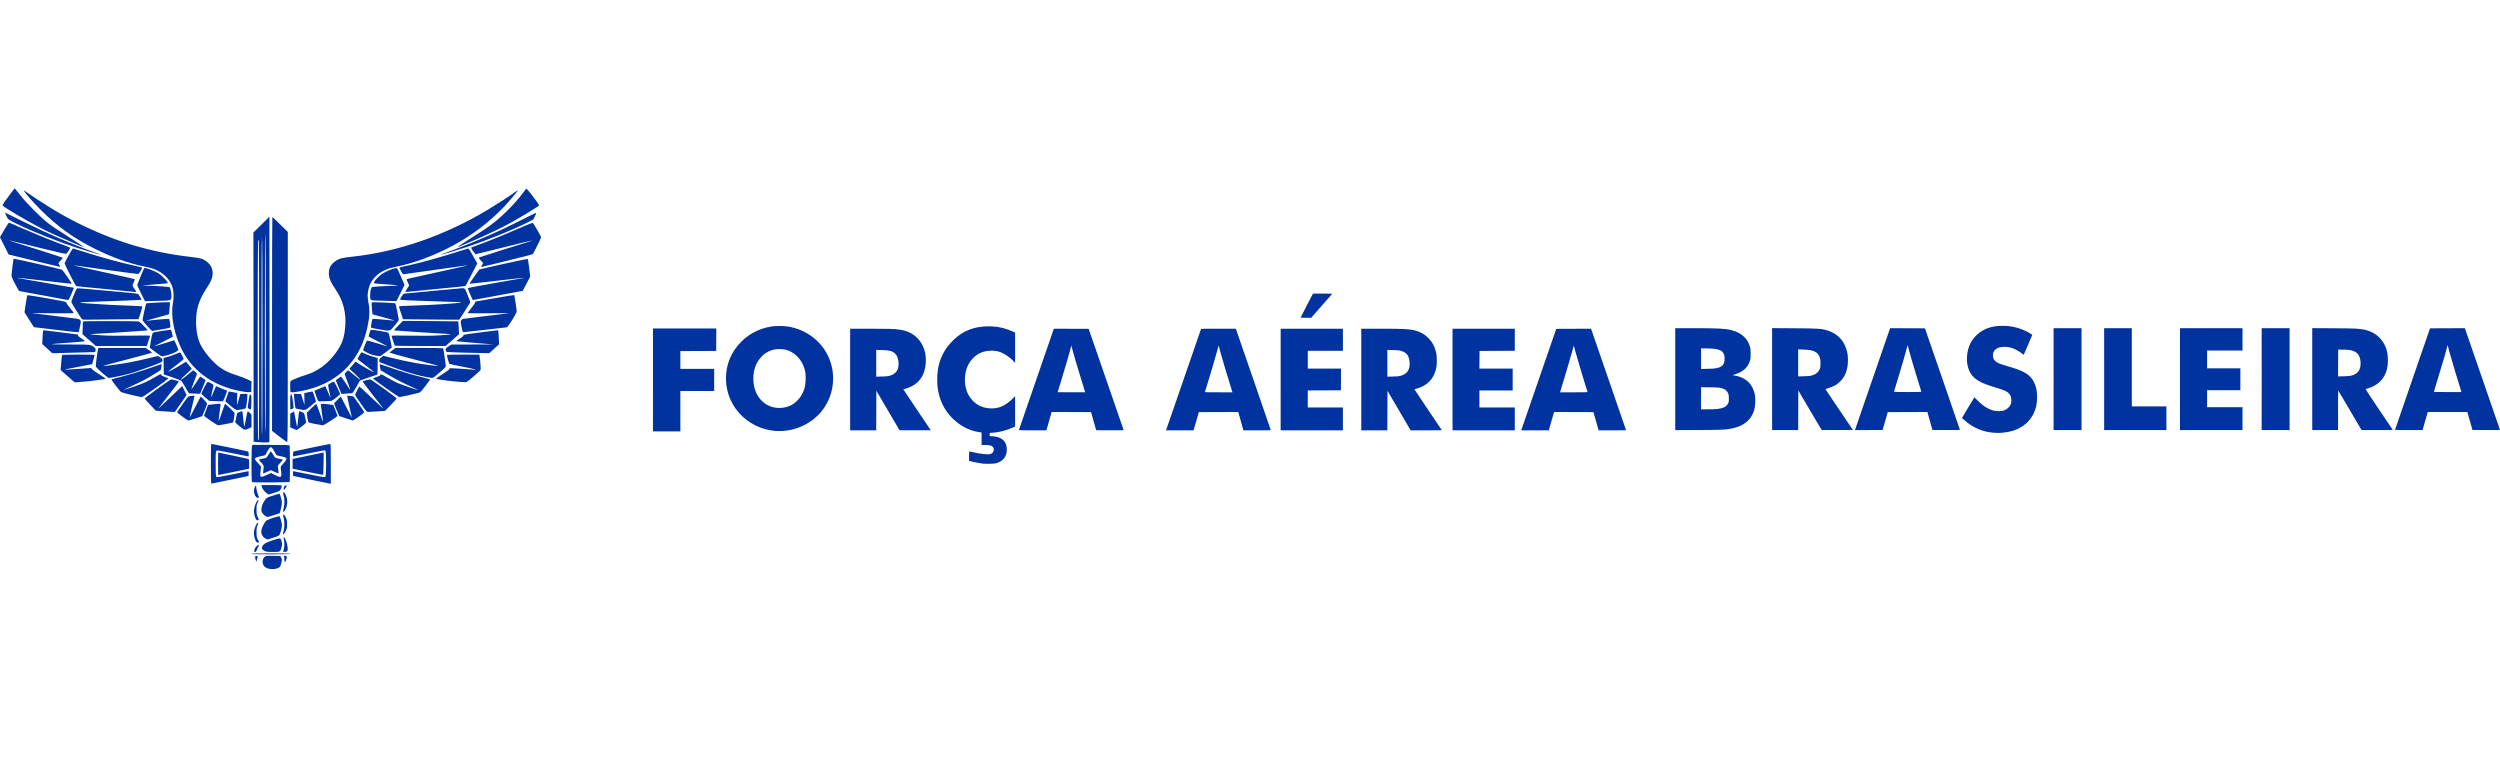 <svg
   width="400px"
   viewBox="0 0 795.52 121.178"
   version="1.1"
   id="svg1"
   xml:space="preserve"
   inkscape:version="1.3.2 (091e20e, 2023-11-25)"
   sodipodi:docname="FAB horizontal.svg"
   xmlns:inkscape="http://www.inkscape.org/namespaces/inkscape"
   xmlns:sodipodi="http://sodipodi.sourceforge.net/DTD/sodipodi-0.dtd"
   xmlns="http://www.w3.org/2000/svg"
   xmlns:svg="http://www.w3.org/2000/svg"><sodipodi:namedview
     id="namedview1"
     pagecolor="#ffffff"
     bordercolor="#000000"
     borderopacity="0.25"
     inkscape:showpageshadow="2"
     inkscape:pageopacity="0.0"
     inkscape:pagecheckerboard="0"
     inkscape:deskcolor="#d1d1d1"
     inkscape:document-units="px"
     inkscape:zoom="0.3709873"
     inkscape:cx="1513.5289"
     inkscape:cy="118.60244"
     inkscape:window-width="1440"
     inkscape:window-height="769"
     inkscape:window-x="0"
     inkscape:window-y="25"
     inkscape:window-maximized="0"
     inkscape:current-layer="layer1" /><defs
     id="defs1" /><g
     inkscape:label="Camada 1"
     inkscape:groupmode="layer"
     id="layer1"
     transform="translate(316.454,-87.598)"><path
       id="path11"
       style="fill:#0033a0;fill-opacity:1"
       d="m -3.515,175.242 c -0.949,-0.118 -2.524,-0.403 -3.476,-0.629 l -1.096,-0.261 v -1.517 c 0,-0.871 0.033,-1.517 0.078,-1.517 0.043,0 0.548,0.114 1.122,0.253 2.29,0.555 4.749,0.821 5.553,0.601 1.253,-0.343 1.537,-1.994 0.441,-2.559 -0.448,-0.231 -1.093,-0.326 -2.21,-0.326 h -1.004 v -1.986 -1.986 l -0.275,-0.045 c -0.151,-0.025 -0.523,-0.086 -0.826,-0.135 -2.946,-0.482 -5.876,-2.048 -8.22,-4.392 -2.105,-2.105 -3.509,-4.607 -4.265,-7.599 -0.33,-1.305 -0.472,-2.385 -0.526,-4.007 -0.182,-5.43 1.521,-9.766 5.241,-13.339 3.034,-2.915 6.564,-4.271 11.117,-4.271 2.724,0 5.011,0.494 7.702,1.663 l 0.721,0.313 v 4.826 4.826 l -0.445,-0.475 c -1.4,-1.495 -3.293,-2.721 -4.847,-3.137 -1.902,-0.51 -4.365,-0.276 -6.036,0.573 -2.315,1.175 -3.989,3.539 -4.456,6.291 -0.522,3.076 0.023,5.828 1.562,7.89 1.506,2.016 3.398,3.074 5.918,3.308 2.771,0.257 5.023,-0.641 7.393,-2.949 l 0.91,-0.886 v 4.826 4.826 l -0.826,0.35 c -2.311,0.981 -4.295,1.482 -6.371,1.611 l -0.889,0.055 v 0.508 0.508 l 0.974,0.058 c 2.765,0.164 4.291,1.476 4.461,3.838 0.14,1.949 -0.718,3.562 -2.297,4.316 -1.036,0.495 -1.442,0.57 -3.222,0.595 -0.885,0.013 -1.742,0.006 -1.905,-0.014 z M 317.949,165.386 c -3.03,-0.218 -5.858,-1.303 -8.36,-3.208 -0.753,-0.574 -1.7,-1.426 -1.7,-1.531 0,-0.038 0.881,-1.522 1.959,-3.299 l 1.959,-3.23 0.984,0.962 c 0.541,0.529 1.174,1.116 1.407,1.304 1.073,0.867 2.361,1.572 3.471,1.9 0.76,0.225 2.218,0.308 2.938,0.168 1.215,-0.236 2.235,-0.992 2.711,-2.008 0.239,-0.511 0.265,-0.646 0.26,-1.336 -0.004,-0.569 -0.053,-0.892 -0.188,-1.246 -0.51,-1.343 -1.476,-1.903 -5.086,-2.948 -3.313,-0.959 -5.17,-1.824 -6.543,-3.047 -1.712,-1.525 -2.556,-4.153 -2.273,-7.075 0.268,-2.76 1.294,-4.894 3.191,-6.632 1.939,-1.777 4.317,-2.669 7.407,-2.78 3.433,-0.123 6.554,0.662 9.413,2.369 0.407,0.243 0.74,0.47 0.741,0.506 7.7e-4,0.035 -0.613,1.473 -1.365,3.196 l -1.366,3.131 -0.391,-0.296 c -2.18,-1.652 -4.035,-2.321 -6.165,-2.223 -1.413,0.065 -2.378,0.542 -2.943,1.457 -0.221,0.357 -0.261,0.512 -0.286,1.115 -0.025,0.601 -4.5e-4,0.764 0.176,1.15 0.488,1.066 1.379,1.558 4.341,2.396 4.609,1.305 6.576,2.299 7.813,3.948 1.16,1.547 1.711,3.453 1.711,5.916 -2.7e-4,2.11 -0.336,3.665 -1.143,5.292 -1.769,3.566 -5.267,5.694 -9.947,6.051 -1.242,0.095 -1.381,0.095 -2.724,-0.002 z m -426.62,-16.802 v -16.383 h 10.076 10.076 l -0.022,3.577 -0.022,3.577 -5.694,0.022 -5.694,0.022 v 2.836 2.836 h 5.376 5.376 v 3.514 3.514 h -5.376 -5.376 v 6.435 6.435 h -4.36 -4.36 z m 38.693,16.204 c -3.147,-0.278 -6.346,-1.525 -8.9,-3.469 -7.536,-5.737 -8.794,-16.56 -2.76,-23.751 2.743,-3.269 6.48,-5.354 10.771,-6.008 1.228,-0.187 3.648,-0.189 4.9,-0.004 5.681,0.841 10.491,4.279 12.928,9.239 2.878,5.859 2.025,12.99 -2.149,17.963 -3.542,4.22 -9.195,6.525 -14.789,6.03 z m 2.667,-7.363 c 1.634,-0.195 3.079,-0.868 4.261,-1.983 0.95,-0.896 1.459,-1.582 2.01,-2.709 0.651,-1.331 0.883,-2.334 0.944,-4.086 0.054,-1.545 -0.045,-2.529 -0.367,-3.644 -0.878,-3.039 -3.338,-5.462 -6.17,-6.076 -0.904,-0.196 -2.636,-0.195 -3.556,0.002 -2.409,0.516 -4.468,2.245 -5.632,4.728 -1.214,2.591 -1.217,6.413 -0.006,8.997 1.623,3.463 4.76,5.221 8.516,4.771 z m 21.378,-8.968 v -16.171 l 6.202,8.4e-4 c 6.18,8.3e-4 7.839,0.053 9.569,0.299 2.292,0.326 4.02,1.132 5.501,2.565 2.062,1.995 3.059,4.964 2.775,8.264 -0.298,3.465 -1.809,5.864 -4.56,7.24 -0.721,0.361 -2.098,0.851 -2.391,0.851 -0.089,0 -0.162,0.036 -0.162,0.079 0,0.043 1.962,2.98 4.36,6.527 2.398,3.546 4.36,6.464 4.36,6.483 0,0.02 -2.238,0.026 -4.973,0.014 l -4.973,-0.022 -3.684,-6.285 -3.684,-6.285 -0.022,6.306 -0.022,6.306 h -4.148 -4.148 z m 12.458,-1.168 c 2.045,-0.553 2.951,-1.727 2.951,-3.824 0,-1.43 -0.408,-2.619 -1.127,-3.281 -0.886,-0.817 -1.754,-1.045 -4.186,-1.103 l -1.799,-0.043 v 4.253 4.253 l 1.757,-0.041 c 1.418,-0.033 1.882,-0.074 2.404,-0.215 z m 41.235,17.258 c 0.016,-0.045 2.524,-7.322 5.574,-16.17 l 5.546,-16.088 5.541,0.02 5.541,0.02 5.566,16.087 c 3.062,8.848 5.569,16.116 5.572,16.151 0.003,0.035 -1.964,0.054 -4.371,0.042 l -4.377,-0.022 -0.813,-2.879 -0.813,-2.879 -6.27,-0.022 -6.27,-0.022 -0.839,2.921 -0.839,2.921 -4.389,8.6e-4 c -2.787,5.5e-4 -4.378,-0.029 -4.36,-0.081 z m 21.035,-12.228 c -0.028,-0.111 -0.796,-2.617 -1.707,-5.567 -0.911,-2.95 -1.869,-6.213 -2.129,-7.251 -0.26,-1.038 -0.489,-1.87 -0.509,-1.851 -0.02,0.02 -0.259,0.907 -0.532,1.971 -0.273,1.064 -1.242,4.385 -2.154,7.379 -0.912,2.994 -1.658,5.461 -1.658,5.482 0,0.021 1.966,0.039 4.37,0.039 h 4.37 z m 25.908,11.95 c 0.071,-0.198 2.562,-7.408 5.535,-16.023 2.973,-8.615 5.432,-15.73 5.464,-15.812 0.055,-0.139 0.4,-0.148 5.577,-0.148 H 76.798 l 5.565,16.108 c 3.061,8.859 5.564,16.136 5.563,16.171 -7.52e-4,0.035 -1.962,0.064 -4.358,0.064 h -4.356 l -0.077,-0.275 c -0.042,-0.151 -0.413,-1.466 -0.823,-2.922 l -0.747,-2.646 -6.268,0.022 -6.268,0.022 -0.843,2.9 -0.843,2.9 h -4.385 -4.385 z m 20.944,-11.98 c -0.745,-2.241 -3.435,-11.209 -3.777,-12.594 -0.253,-1.024 -0.482,-1.92 -0.509,-1.99 -0.027,-0.07 -0.271,0.73 -0.542,1.778 -0.357,1.377 -3.435,11.718 -3.849,12.933 -0.029,0.084 0.88,0.106 4.359,0.106 h 4.396 z m 15.411,-3.831 v -16.171 h 9.906 9.906 v 3.514 3.514 h -5.588 -5.588 v 2.836 2.836 h 5.293 5.293 l -0.022,3.45 -0.022,3.45 -5.271,0.022 -5.271,0.022 v 2.709 2.709 h 5.588 5.588 v 3.641 3.641 h -9.906 -9.906 z m 25.654,0 v -16.171 h 6.119 c 7.437,0 9.37,0.104 11.135,0.599 1.717,0.482 2.86,1.144 4.082,2.365 1.267,1.266 1.921,2.449 2.433,4.395 0.174,0.661 0.221,1.079 0.256,2.255 0.048,1.62 -0.043,2.535 -0.365,3.66 -0.812,2.841 -2.698,4.739 -5.646,5.681 -0.455,0.145 -0.883,0.264 -0.953,0.264 -0.069,0 -0.126,0.042 -0.126,0.092 0,0.051 1.936,2.956 4.303,6.456 2.366,3.5 4.331,6.411 4.365,6.469 0.05,0.084 -0.956,0.105 -4.916,0.104 l -4.979,-0.002 -3.683,-6.289 -3.683,-6.289 -0.022,6.291 -0.022,6.291 h -4.148 -4.148 z m 12.473,-1.172 c 2.143,-0.578 3.07,-1.948 2.905,-4.292 -0.121,-1.715 -0.703,-2.759 -1.857,-3.327 -0.895,-0.441 -1.441,-0.534 -3.424,-0.583 l -1.799,-0.045 v 4.253 4.253 l 1.757,-0.041 c 1.431,-0.033 1.88,-0.074 2.418,-0.219 z m 16.568,1.172 v -16.171 h 9.906 9.906 v 3.513 3.513 l -5.609,0.022 -5.609,0.022 -0.022,2.815 -0.022,2.815 h 5.293 5.293 v 3.471 3.471 h -5.292 -5.292 v 2.709 2.709 h 5.63 5.63 v 3.641 3.641 h -9.906 -9.906 z m 22.442,14.457 c 0.326,-0.943 2.834,-8.211 5.573,-16.15 l 4.981,-14.436 5.537,-0.021 5.537,-0.021 5.546,16.049 c 3.05,8.827 5.558,16.104 5.573,16.171 0.024,0.105 -0.583,0.122 -4.339,0.122 h -4.366 l -0.137,-0.487 c -0.075,-0.268 -0.447,-1.573 -0.826,-2.9 l -0.689,-2.413 -6.246,-0.022 -6.246,-0.022 -0.081,0.213 c -0.045,0.117 -0.433,1.432 -0.863,2.922 l -0.781,2.708 h -4.382 -4.382 z m 20.54,-10.456 c -0.149,-0.245 -3.52,-11.419 -3.863,-12.806 -0.236,-0.955 -0.46,-1.809 -0.497,-1.898 -0.048,-0.115 -0.198,0.353 -0.515,1.609 -0.329,1.299 -3.048,10.453 -3.852,12.968 l -0.061,0.191 h 4.413 c 2.427,0 4.396,-0.029 4.375,-0.064 z m 27.884,-4.121 V 132.117 l 5.779,4.7e-4 c 7.818,6.3e-4 10.152,0.123 12.13,0.637 1.688,0.439 2.92,1.074 3.915,2.018 1.028,0.976 1.597,1.943 1.981,3.363 0.165,0.613 0.192,0.913 0.189,2.151 -0.003,1.319 -0.023,1.503 -0.234,2.199 -0.444,1.462 -1.126,2.388 -2.365,3.212 -0.781,0.52 -1.187,0.712 -2.343,1.111 l -0.804,0.278 0.338,0.052 c 2.167,0.334 3.696,1.059 4.883,2.317 0.718,0.761 1.181,1.556 1.546,2.657 0.4,1.206 0.502,2.022 0.448,3.612 -0.064,1.893 -0.422,3.156 -1.288,4.546 -1.268,2.034 -3.585,3.362 -6.774,3.881 -1.86,0.303 -2.62,0.331 -10.012,0.368 l -7.387,0.037 z m 13.552,9.481 c 1.862,-0.248 2.816,-0.794 3.33,-1.905 0.152,-0.328 0.178,-0.542 0.175,-1.444 -0.003,-0.893 -0.033,-1.133 -0.193,-1.536 -0.266,-0.67 -0.744,-1.182 -1.363,-1.46 -0.985,-0.442 -1.426,-0.495 -4.472,-0.537 l -2.815,-0.039 v 3.521 3.521 l 2.223,-0.002 c 1.42,-0.001 2.545,-0.045 3.117,-0.121 z m -0.369,-12.985 c 1.859,-0.406 2.526,-1.217 2.52,-3.064 -0.003,-0.789 -0.029,-0.946 -0.238,-1.397 -0.284,-0.616 -0.566,-0.926 -1.078,-1.187 -0.872,-0.445 -2.24,-0.633 -4.605,-0.633 h -1.57 v 3.27 3.27 l 2.095,-0.044 c 1.659,-0.035 2.258,-0.08 2.875,-0.215 z m 17.636,3.49 v -16.222 l 6.795,0.04 c 8.049,0.048 9.074,0.121 11.07,0.788 2.838,0.949 4.759,2.87 5.707,5.707 0.417,1.249 0.559,2.172 0.559,3.641 0,2.933 -0.789,5.113 -2.452,6.776 -1.165,1.165 -2.157,1.682 -4.643,2.418 -0.11,0.033 0.288,0.634 6.101,9.221 l 2.579,3.81 -4.92,0.022 c -2.706,0.012 -4.958,0.007 -5.006,-0.011 -0.048,-0.018 -1.743,-2.859 -3.768,-6.314 l -3.681,-6.281 -0.022,6.313 -0.022,6.313 h -4.148 -4.148 z m 12.361,-1.089 c 1.384,-0.325 2.253,-0.952 2.734,-1.975 0.251,-0.535 0.27,-0.64 0.3,-1.717 0.025,-0.874 -8e-4,-1.278 -0.107,-1.693 -0.301,-1.179 -0.826,-1.867 -1.77,-2.318 -0.834,-0.399 -1.763,-0.556 -3.633,-0.616 l -1.587,-0.051 v 4.298 4.298 l 1.714,-0.039 c 1.22,-0.028 1.898,-0.082 2.349,-0.188 z m 19.592,1.097 5.594,-16.215 5.542,0.022 5.542,0.022 5.566,16.087 c 3.061,8.848 5.568,16.135 5.571,16.193 0.004,0.085 -0.896,0.102 -4.37,0.085 l -4.375,-0.022 -0.806,-2.858 -0.806,-2.858 -6.305,0.022 -6.305,0.022 -0.821,2.836 -0.821,2.836 -4.4,0.022 -4.4,0.022 z m 15.545,4.041 c 0,-0.036 -0.779,-2.593 -1.73,-5.683 -0.952,-3.09 -1.93,-6.432 -2.174,-7.427 -0.244,-0.995 -0.456,-1.797 -0.47,-1.783 -0.014,0.014 -0.233,0.842 -0.487,1.84 -0.254,0.998 -1.226,4.324 -2.16,7.391 -0.934,3.067 -1.699,5.61 -1.699,5.652 0,0.043 1.871,0.075 4.36,0.075 2.398,0 4.36,-0.029 4.36,-0.065 z m 42.079,-4.041 V 132.117 h 4.445 4.445 v 16.214 16.214 h -4.445 -4.445 z m 16.087,0 V 132.117 h 4.403 4.403 v 12.446 12.446 h 5.503 5.503 v 3.768 3.768 h -9.906 -9.906 z m 24.13,0 V 132.117 h 9.948 9.948 v 3.556 3.556 h -5.63 -5.63 v 2.836 2.836 h 5.292 5.292 v 3.471 3.471 h -5.292 -5.292 v 2.709 2.709 h 5.63 5.63 v 3.641 3.641 h -9.948 -9.948 z m 25.993,0 V 132.117 h 4.445 4.445 v 16.214 16.214 h -4.445 -4.445 z m 16.087,-0.008 v -16.222 l 6.752,0.041 c 6.706,0.041 7.722,0.08 9.419,0.367 3.146,0.531 5.6,2.304 6.899,4.985 0.723,1.492 1.01,2.886 1.004,4.868 -0.005,1.567 -0.17,2.578 -0.627,3.841 -0.888,2.454 -3.058,4.348 -5.836,5.095 -0.303,0.081 -0.583,0.177 -0.624,0.213 -0.04,0.036 1.867,2.935 4.239,6.443 2.372,3.508 4.34,6.426 4.375,6.484 0.05,0.084 -0.957,0.106 -4.926,0.106 h -4.989 l -3.659,-6.244 c -2.013,-3.434 -3.694,-6.28 -3.736,-6.325 -0.046,-0.048 -0.077,2.437 -0.077,6.244 v 6.325 h -4.106 -4.106 z m 12.312,-1.082 c 2.219,-0.509 3.234,-1.943 3.066,-4.331 -0.125,-1.78 -0.744,-2.837 -2,-3.417 -0.863,-0.398 -1.732,-0.532 -3.539,-0.547 l -1.583,-0.013 -0.022,4.264 -0.022,4.264 1.758,-0.043 c 1.157,-0.028 1.958,-0.089 2.343,-0.177 z m 14.024,17.24 c 0.002,-0.035 2.51,-7.322 5.572,-16.192 l 5.568,-16.129 5.545,-0.022 5.545,-0.022 5.596,16.193 5.596,16.193 -4.364,0.022 c -2.4,0.012 -4.377,0.009 -4.393,-0.007 -0.016,-0.016 -0.335,-1.112 -0.709,-2.435 -0.374,-1.323 -0.737,-2.606 -0.807,-2.85 l -0.127,-0.445 h -6.301 -6.301 l -0.076,0.275 c -0.042,0.151 -0.414,1.447 -0.827,2.879 l -0.751,2.603 h -4.384 c -2.411,0 -4.382,-0.029 -4.38,-0.064 z m 21.077,-12.277 c -0.757,-2.289 -3.428,-11.207 -3.772,-12.593 -0.255,-1.025 -0.492,-1.933 -0.527,-2.018 -0.043,-0.105 -0.154,0.217 -0.349,1.016 -0.157,0.644 -0.43,1.684 -0.607,2.313 -0.233,0.829 -2.779,9.262 -3.431,11.367 -0.043,0.14 0.203,0.148 4.358,0.148 h 4.404 z M 97.407,128.758 c 0,-0.032 0.886,-1.765 1.968,-3.851 l 1.969,-3.794 3.079,-9.6e-4 c 3.022,-9.4e-4 3.077,0.002 2.963,0.162 -0.064,0.089 -1.582,1.823 -3.374,3.852 l -3.258,3.69 h -1.674 c -0.921,0 -1.674,-0.026 -1.674,-0.058 z" /><path
       id="path2"
       style="fill:#0033a0;fill-opacity:1;stroke-width:1"
       d="m -225.928,206.118 c -0.002,-0.345 -0.048,-0.841 -0.1,-1.102 -0.087,-0.437 -0.062,-0.475 0.309,-0.475 0.227,0 0.444,0.105 0.496,0.239 0.112,0.292 -0.161,1.252 -0.472,1.664 -0.214,0.283 -0.228,0.264 -0.232,-0.326 z m -9.128,-0.133 c -0.101,-0.251 -0.194,-0.661 -0.206,-0.912 -0.02,-0.411 0.023,-0.456 0.434,-0.456 0.331,0 0.439,0.062 0.395,0.228 -0.034,0.126 -0.146,0.536 -0.25,0.912 l -0.189,0.684 z m -1.521,-2.053 c 0,-0.099 2.205,-0.152 6.311,-0.152 4.106,0 6.311,0.053 6.311,0.152 0,0.099 -2.205,0.152 -6.311,0.152 -4.106,0 -6.311,-0.053 -6.311,-0.152 z m 1.028,-0.696 c -0.119,-0.119 0.126,-0.935 0.414,-1.374 0.261,-0.398 0.958,-0.904 1.079,-0.784 0.043,0.043 -0.055,0.308 -0.216,0.591 -0.161,0.282 -0.375,0.77 -0.474,1.084 -0.167,0.526 -0.536,0.749 -0.802,0.483 z m 3.29,-0.222 c -0.807,-0.399 -1.023,-0.848 -0.714,-1.486 0.379,-0.783 1.137,-1.216 3.413,-1.948 2.423,-0.78 2.389,-0.785 2.716,0.391 0.207,0.744 0.189,1.192 -0.08,2.101 -0.366,1.231 -0.409,1.251 -2.706,1.251 -1.708,-1.1e-4 -2.096,-0.046 -2.628,-0.309 z m 5.929,0.071 c 0.422,-1.1 0.481,-2.673 0.153,-4.078 -0.185,-0.79 0.293,-0.37 0.683,0.601 0.483,1.204 0.73,2.674 0.54,3.217 -0.126,0.361 -0.242,0.428 -0.811,0.469 -0.571,0.041 -0.65,0.013 -0.565,-0.21 z m -8.563,-2.978 c -0.359,-0.385 -0.772,-1.848 -0.772,-2.735 0,-1.27 0.803,-3.325 1.3,-3.325 0.162,0 0.134,0.166 -0.122,0.722 -0.27,0.588 -0.333,1.007 -0.337,2.249 -0.003,1.374 0.037,1.608 0.414,2.333 0.23,0.443 0.418,0.826 0.418,0.85 0,0.024 -0.14,0.081 -0.31,0.125 -0.194,0.051 -0.415,-0.032 -0.591,-0.221 z m 3.182,-0.907 c -1.166,-0.462 -1.831,-1.778 -1.521,-3.009 0.228,-0.908 0.981,-2.313 1.495,-2.793 0.495,-0.462 4.059,-1.613 4.287,-1.385 0.081,0.081 0.293,0.722 0.47,1.424 0.308,1.218 0.312,1.331 0.089,2.464 -0.129,0.653 -0.359,1.44 -0.512,1.749 -0.266,0.536 -0.363,0.588 -2.103,1.137 -1.004,0.316 -1.825,0.572 -1.825,0.569 0,-0.003 -0.171,-0.074 -0.38,-0.157 z m 5.419,-2.216 c 0.367,-1.196 0.436,-3.167 0.151,-4.279 -0.304,-1.185 -0.305,-1.242 -0.011,-1.242 0.139,0 0.405,0.36 0.646,0.874 0.344,0.735 0.41,1.08 0.409,2.167 -3.3e-4,1.131 -0.057,1.406 -0.456,2.205 -0.251,0.502 -0.57,0.933 -0.71,0.959 -0.234,0.043 -0.236,-0.011 -0.03,-0.684 z m -8.763,-4.187 c -0.426,-0.701 -0.661,-2.015 -0.551,-3.075 0.111,-1.065 0.874,-2.821 1.225,-2.821 0.306,0 0.3,0.044 -0.106,0.804 -0.289,0.541 -0.342,0.875 -0.342,2.161 0,1.347 0.047,1.616 0.411,2.352 0.304,0.613 0.363,0.862 0.228,0.948 -0.343,0.218 -0.567,0.122 -0.866,-0.369 z m 3.265,-0.786 c -0.628,-0.274 -1.437,-1.231 -1.464,-1.732 -0.071,-1.325 0.243,-2.277 1.162,-3.53 0.523,-0.713 0.58,-0.744 2.496,-1.353 1.078,-0.343 1.994,-0.624 2.035,-0.624 0.13,0 0.522,1.112 0.706,2.004 0.189,0.915 0.08,1.902 -0.378,3.445 l -0.226,0.762 -1.861,0.62 c -1.023,0.341 -1.895,0.617 -1.936,0.614 -0.042,-0.003 -0.282,-0.096 -0.535,-0.206 z m 5.401,-1.575 c 0,-0.063 0.102,-0.593 0.225,-1.178 0.285,-1.344 0.286,-2.486 0.006,-3.649 -0.282,-1.167 -0.281,-1.293 0.006,-1.293 0.361,0 1.006,1.563 1.094,2.651 0.085,1.058 -0.246,2.459 -0.746,3.162 -0.284,0.399 -0.584,0.557 -0.584,0.307 z m -8.648,-4.685 c -0.699,-0.889 -0.805,-2.364 -0.232,-3.22 l 0.281,-0.42 0.12,1.056 c 0.066,0.581 0.29,1.427 0.497,1.879 0.207,0.452 0.339,0.884 0.293,0.958 -0.162,0.262 -0.655,0.132 -0.959,-0.254 z m 3.406,-1.128 c -0.756,-0.601 -1.425,-1.517 -1.544,-2.115 l -0.095,-0.474 h 3.048 c 1.676,0 3.15,0.039 3.275,0.087 0.252,0.097 0.167,0.573 -0.245,1.37 -0.202,0.391 -0.441,0.514 -1.809,0.933 -0.867,0.265 -1.682,0.523 -1.811,0.573 -0.138,0.053 -0.477,-0.102 -0.819,-0.374 z m 5.395,-1.187 c 4.6e-4,-0.06 0.072,-0.366 0.159,-0.679 0.128,-0.461 0.23,-0.57 0.531,-0.57 0.452,0 0.457,0.056 0.066,0.689 -0.285,0.461 -0.758,0.812 -0.756,0.56 z m -23.114,-8.169 c 0,-5.969 0.014,-6.311 0.273,-6.311 0.211,0 9.817,1.987 11.383,2.355 0.272,0.064 0.336,0.207 0.38,0.838 0.042,0.599 0.003,0.761 -0.175,0.761 -0.126,1e-5 -2.365,-0.447 -4.976,-0.992 -4.019,-0.84 -4.795,-0.963 -5.056,-0.8 -0.297,0.185 -0.308,0.34 -0.308,4.167 0,3.356 0.036,4.004 0.229,4.165 0.187,0.155 1.138,0.003 5.147,-0.818 2.705,-0.554 4.962,-1.008 5.017,-1.008 0.055,0 0.099,0.342 0.099,0.76 0,0.418 -0.023,0.76 -0.051,0.76 -0.028,0 -2.631,0.547 -5.784,1.216 -3.153,0.669 -5.833,1.216 -5.955,1.216 -0.191,0 -0.222,-0.879 -0.222,-6.311 z m 32.617,5.241 c -2.676,-0.575 -5.219,-1.121 -5.65,-1.212 l -0.784,-0.167 -0.052,-0.753 c -0.029,-0.414 0.011,-0.753 0.089,-0.752 0.078,6e-5 2.351,0.455 5.052,1.011 4.036,0.831 4.952,0.976 5.143,0.818 0.348,-0.289 0.348,-8.082 1.7e-4,-8.37 -0.191,-0.158 -1.095,-0.013 -5.075,0.818 -2.663,0.556 -4.937,1.01 -5.052,1.011 -0.157,6e-5 -0.196,-0.191 -0.157,-0.761 0.044,-0.631 0.108,-0.774 0.38,-0.838 1.606,-0.377 11.156,-2.354 11.374,-2.354 0.27,0 0.282,0.266 0.282,6.311 v 6.311 l -0.342,-0.013 c -0.188,-0.007 -2.532,-0.483 -5.208,-1.058 z m -18.192,0.664 -1.313,-0.062 -0.094,-0.47 c -0.156,-0.779 -0.107,-10.564 0.054,-10.99 l 0.148,-0.39 h 5.849 c 4.515,0 5.876,0.043 5.968,0.19 0.143,0.229 0.169,11.452 0.026,11.594 -0.116,0.116 -8.697,0.218 -10.639,0.127 z m 3.356,-2.344 1.336,-0.621 1.234,0.621 c 1.99,1.001 2.25,0.862 2.008,-1.072 -0.087,-0.696 -0.159,-1.353 -0.159,-1.46 0,-0.107 0.37,-0.598 0.822,-1.089 1.524,-1.658 1.461,-1.876 -0.667,-2.312 -0.784,-0.161 -1.439,-0.309 -1.454,-0.329 -0.016,-0.02 -0.351,-0.601 -0.746,-1.291 -0.964,-1.683 -1.187,-1.691 -2.128,-0.076 -0.378,0.648 -0.705,1.228 -0.727,1.289 -0.022,0.061 -0.673,0.24 -1.446,0.398 -1.429,0.293 -1.864,0.499 -1.864,0.885 0,0.119 0.445,0.689 0.988,1.268 0.544,0.579 0.988,1.106 0.988,1.172 -2.3e-4,0.066 -0.074,0.722 -0.165,1.458 -0.248,2.025 -0.087,2.12 1.981,1.159 z m -1.116,-1.394 c 0.048,-0.523 0.114,-1.04 0.149,-1.15 0.095,-0.304 -0.299,-0.951 -0.981,-1.612 -0.338,-0.327 -0.584,-0.644 -0.547,-0.705 0.037,-0.06 0.531,-0.195 1.096,-0.299 0.566,-0.104 1.121,-0.238 1.234,-0.298 0.113,-0.06 0.459,-0.547 0.769,-1.083 0.31,-0.536 0.628,-0.967 0.707,-0.958 0.079,0.009 0.386,0.442 0.681,0.964 0.295,0.521 0.638,1.001 0.76,1.065 0.123,0.065 0.668,0.202 1.211,0.305 0.544,0.103 1.044,0.222 1.112,0.264 0.068,0.042 -0.257,0.475 -0.722,0.962 -0.465,0.488 -0.844,0.977 -0.843,1.088 0.001,0.111 0.071,0.673 0.155,1.251 0.084,0.577 0.126,1.075 0.095,1.106 -0.031,0.032 -0.602,-0.188 -1.267,-0.488 l -1.21,-0.545 -1.188,0.541 c -0.653,0.298 -1.212,0.541 -1.242,0.541 -0.03,0 -0.016,-0.428 0.032,-0.95 z m -14.385,-2.167 c 0,-1.965 0.023,-3.573 0.051,-3.573 0.197,0 9.598,2.002 9.702,2.066 0.072,0.044 0.131,0.756 0.131,1.582 v 1.501 l -0.798,0.161 c -0.439,0.089 -2.641,0.538 -4.892,0.999 -2.252,0.461 -4.116,0.838 -4.144,0.838 -0.027,0 -0.05,-1.608 -0.05,-3.573 z m 29.272,2.724 c -2.174,-0.452 -4.313,-0.896 -4.752,-0.986 l -0.798,-0.163 v -1.559 -1.559 l 4.6,-0.95 c 2.53,-0.522 4.755,-0.987 4.945,-1.032 l 0.345,-0.083 -0.041,3.54 c -0.025,2.199 -0.098,3.554 -0.193,3.577 -0.084,0.02 -1.931,-0.333 -4.106,-0.785 z m -16.803,-9.632 -1.14,-0.087 -0.038,-33.296 -0.038,-33.296 2.547,-2.514 2.547,-2.514 0.039,35.734 c 0.021,19.654 0.007,35.82 -0.033,35.925 -0.076,0.201 -1.627,0.22 -3.883,0.049 z m 0.512,-0.961 c 0.12,-0.446 0.12,-62.582 4.6e-4,-63.028 -0.05,-0.187 -0.152,-0.303 -0.226,-0.257 -0.178,0.11 -0.179,63.627 -4.5e-4,63.627 0.074,0 0.176,-0.154 0.226,-0.342 z m 1.16,-32.655 c 0,-20.985 -0.051,-31.629 -0.152,-31.629 -0.101,0 -0.152,10.644 -0.152,31.629 0,20.985 0.051,31.629 0.152,31.629 0.101,0 0.152,-10.644 0.152,-31.629 z m 1.064,-0.988 c 0,-21.035 -0.051,-31.705 -0.152,-31.705 -0.101,0 -0.152,10.67 -0.152,31.705 0,21.035 0.051,31.705 0.152,31.705 0.101,0 0.152,-10.67 0.152,-31.705 z m 4.27,32.81 -2.293,-1.784 v -34.026 c 0,-18.714 0.043,-34.026 0.095,-34.026 0.052,0 1.181,1.073 2.509,2.385 l 2.414,2.385 v 33.426 c 0,28.787 -0.03,33.426 -0.216,33.426 -0.119,0 -1.248,-0.803 -2.509,-1.784 z m -12.539,-3.163 c -0.804,-0.635 -1.462,-1.248 -1.462,-1.362 0,-0.114 0.141,-0.82 0.314,-1.571 l 0.314,-1.364 0.774,-0.322 c 0.426,-0.177 0.807,-0.289 0.847,-0.249 0.04,0.04 0.171,1.084 0.29,2.32 0.12,1.236 0.256,2.35 0.303,2.475 0.085,0.226 0.215,-0.349 0.729,-3.231 0.159,-0.893 0.337,-1.483 0.445,-1.483 0.099,0 0.399,0.226 0.666,0.501 l 0.486,0.501 v 2.016 2.016 l -0.798,0.351 c -1.442,0.634 -1.31,0.662 -2.909,-0.601 z m 16.975,0.692 -0.95,-0.44 v -2.131 -2.131 l 0.539,-0.411 c 0.309,-0.236 0.592,-0.353 0.663,-0.274 0.068,0.076 0.28,1.061 0.47,2.19 0.19,1.129 0.397,2.19 0.46,2.357 0.131,0.351 0.197,-0.043 0.466,-2.813 0.094,-0.962 0.2,-1.798 0.237,-1.859 0.078,-0.128 1.263,0.302 1.52,0.55 0.217,0.21 0.807,2.901 0.68,3.102 -0.159,0.252 -2.822,2.308 -2.982,2.303 -0.084,-0.002 -0.58,-0.203 -1.102,-0.444 z m -26.269,-2.526 c -1.171,-0.792 -2.111,-1.523 -2.089,-1.625 0.022,-0.102 0.32,-0.91 0.661,-1.797 l 0.621,-1.613 1.924,-0.222 c 1.058,-0.122 1.969,-0.183 2.023,-0.136 0.055,0.047 -0.065,1.215 -0.267,2.595 -0.201,1.38 -0.347,2.646 -0.323,2.813 0.024,0.167 0.474,-0.979 1.002,-2.547 0.527,-1.568 0.993,-2.851 1.034,-2.851 0.158,0 2.947,2.673 3.017,2.89 0.093,0.29 -0.323,2.894 -0.486,3.046 -0.122,0.112 -4.407,0.915 -4.787,0.897 -0.11,-0.006 -1.159,-0.658 -2.329,-1.45 z m 33.378,1.054 c -1.129,-0.206 -2.132,-0.455 -2.229,-0.554 -0.097,-0.099 -0.265,-0.819 -0.373,-1.6 l -0.197,-1.419 1.467,-1.446 c 0.807,-0.795 1.53,-1.407 1.606,-1.36 0.076,0.047 0.568,1.357 1.091,2.911 0.523,1.553 0.978,2.798 1.011,2.765 0.033,-0.033 -0.112,-1.24 -0.322,-2.682 -0.21,-1.443 -0.382,-2.719 -0.382,-2.837 0,-0.264 0.896,-0.268 2.714,-0.013 l 1.27,0.179 0.669,1.666 c 0.368,0.916 0.669,1.72 0.669,1.785 0,0.217 -4.326,3.012 -4.637,2.995 -0.168,-0.009 -1.229,-0.184 -2.358,-0.39 z m -42.383,-2.383 c -0.939,-0.682 -1.682,-1.313 -1.651,-1.4 0.091,-0.262 3.249,-4.718 3.48,-4.91 0.117,-0.097 0.637,-0.221 1.156,-0.275 0.938,-0.098 0.943,-0.097 0.854,0.266 -0.815,3.331 -1.57,6.605 -1.532,6.643 0.027,0.027 0.816,-1.443 1.755,-3.267 0.938,-1.823 1.739,-3.35 1.78,-3.391 0.134,-0.139 2.023,1.974 2.023,2.263 0,0.156 -0.348,1.109 -0.773,2.119 l -0.773,1.836 -2.078,0.693 c -1.143,0.381 -2.181,0.686 -2.306,0.679 -0.125,-0.007 -0.996,-0.572 -1.934,-1.255 z m 51.969,0.535 -2.047,-0.712 -0.804,-1.898 c -0.442,-1.044 -0.804,-1.97 -0.804,-2.057 0,-0.087 0.471,-0.626 1.047,-1.198 l 1.047,-1.039 0.839,1.575 c 0.462,0.866 1.253,2.397 1.758,3.4 0.505,1.004 0.923,1.737 0.927,1.63 0.003,-0.107 -0.343,-1.666 -0.772,-3.465 -0.429,-1.799 -0.739,-3.312 -0.688,-3.362 0.051,-0.051 0.517,-0.031 1.035,0.043 l 0.943,0.136 1.718,2.433 c 0.945,1.338 1.72,2.513 1.722,2.611 0.003,0.218 -3.378,2.639 -3.667,2.625 -0.114,-0.006 -1.128,-0.331 -2.254,-0.722 z m -58.226,-2.225 -2.185,-0.179 -1.799,-1.891 c -0.989,-1.04 -1.785,-1.94 -1.769,-2.001 0.055,-0.198 8.179,-6.049 8.399,-6.049 0.553,0 2.504,0.522 2.503,0.67 -7.9e-4,0.092 -1.472,2.038 -3.269,4.325 -1.797,2.287 -3.268,4.193 -3.268,4.236 0,0.086 1.282,-1.108 5.051,-4.702 l 2.542,-2.424 0.71,1.43 0.71,1.43 -1.873,2.688 -1.873,2.688 -0.847,-0.021 c -0.466,-0.011 -1.83,-0.102 -3.031,-0.2 z m 63.878,-1.262 c -2.253,-3.194 -2.617,-3.743 -2.617,-3.943 0,-0.31 1.198,-2.634 1.358,-2.634 0.076,0 1.702,1.488 3.613,3.307 1.911,1.819 3.609,3.41 3.773,3.535 0.343,0.262 0.366,0.294 -3.556,-4.702 -1.604,-2.042 -2.863,-3.761 -2.797,-3.819 0.148,-0.132 2.062,-0.604 2.431,-0.601 0.295,0.003 8.272,5.747 8.364,6.023 0.031,0.092 -0.785,1.025 -1.813,2.074 l -1.868,1.906 -2.585,0.169 c -1.422,0.093 -2.736,0.168 -2.92,0.167 -0.25,-0.001 -0.601,-0.378 -1.381,-1.485 z m -42.322,-0.504 -1.613,-1.368 0.504,-1.534 c 0.277,-0.844 0.533,-1.564 0.569,-1.599 0.036,-0.036 0.662,0.058 1.392,0.208 l 1.327,0.273 -0.06,1.932 c -0.033,1.062 -0.024,1.896 0.02,1.852 0.044,-0.044 0.287,-0.845 0.539,-1.779 l 0.459,-1.699 1.048,-0.045 c 0.576,-0.025 1.107,0.013 1.179,0.085 0.158,0.158 -0.281,4.307 -0.477,4.503 -0.157,0.157 -2.132,0.534 -2.817,0.538 -0.355,0.002 -0.813,-0.3 -2.069,-1.365 z m 21.933,1.141 c -0.616,-0.112 -1.161,-0.245 -1.211,-0.295 -0.103,-0.103 -0.463,-3.197 -0.474,-4.074 l -0.007,-0.577 1.097,0.045 1.097,0.045 0.189,0.532 c 0.104,0.293 0.361,1.08 0.571,1.749 l 0.382,1.216 -0.033,-1.885 -0.033,-1.885 1.27,-0.297 c 0.698,-0.163 1.323,-0.239 1.388,-0.168 0.145,0.159 1.121,3.099 1.046,3.152 -0.03,0.021 -0.758,0.632 -1.619,1.359 -1.742,1.471 -1.665,1.448 -3.661,1.083 z m -16.024,-0.154 c -0.23,-0.125 -0.417,-0.31 -0.415,-0.412 0.009,-0.446 0.592,-4.101 0.667,-4.175 0.046,-0.046 0.189,0.006 0.319,0.113 0.197,0.163 0.229,0.559 0.194,2.404 -0.025,1.305 -0.104,2.227 -0.194,2.253 -0.084,0.024 -0.34,-0.058 -0.57,-0.182 z m 13.115,-2.109 c 0,-2.247 0.102,-2.788 0.457,-2.421 0.131,0.135 0.607,3.295 0.607,4.026 0,0.322 -0.102,0.445 -0.479,0.576 -0.263,0.092 -0.503,0.167 -0.532,0.167 -0.029,0 -0.053,-1.057 -0.053,-2.348 z m -24.232,-0.351 -1.498,-0.05 -1.277,-1.066 c -0.702,-0.586 -1.277,-1.132 -1.277,-1.213 0,-0.081 0.411,-0.967 0.914,-1.969 0.603,-1.203 0.997,-1.822 1.16,-1.822 0.136,0 0.617,0.212 1.069,0.471 0.591,0.338 0.801,0.541 0.747,0.722 -0.208,0.698 -0.855,3.718 -0.807,3.766 0.031,0.031 0.217,-0.337 0.414,-0.817 0.197,-0.48 0.549,-1.3 0.781,-1.824 l 0.423,-0.951 0.88,0.397 c 0.484,0.218 1.274,0.533 1.755,0.699 0.481,0.166 0.874,0.326 0.874,0.356 0,0.248 -1.148,3.214 -1.277,3.3 -0.092,0.061 -0.441,0.098 -0.776,0.082 -0.335,-0.016 -1.283,-0.052 -2.107,-0.079 z m 33.107,-0.056 c -0.152,-0.191 -1.12,-2.96 -1.12,-3.202 0,-0.056 0.257,-0.186 0.57,-0.289 0.314,-0.103 1.075,-0.416 1.692,-0.696 0.617,-0.28 1.141,-0.509 1.164,-0.509 0.024,0 0.365,0.77 0.759,1.711 0.394,0.941 0.781,1.779 0.86,1.863 0.093,0.098 0.117,0.071 0.068,-0.076 -0.253,-0.768 -0.867,-3.812 -0.792,-3.932 0.049,-0.08 0.475,-0.362 0.947,-0.628 1.002,-0.565 0.798,-0.737 2.05,1.73 0.757,1.492 0.882,1.841 0.716,2.001 -0.111,0.107 -0.715,0.61 -1.342,1.119 -1.017,0.826 -1.214,0.926 -1.825,0.927 -0.376,5.3e-4 -1.335,0.044 -2.131,0.097 -1.139,0.075 -1.483,0.051 -1.614,-0.115 z m -59.549,-1.933 c -2.138,-0.506 -3.087,-0.798 -3.296,-1.015 -0.552,-0.57 -2.895,-3.649 -2.898,-3.808 -0.002,-0.087 0.801,-0.352 1.784,-0.588 2.975,-0.715 7.238,-1.983 10.53,-3.131 1.714,-0.598 3.247,-1.127 3.406,-1.175 0.267,-0.081 0.281,-0.027 0.185,0.698 -0.057,0.432 -0.14,0.879 -0.184,0.993 -0.117,0.305 -3.928,2.63 -6.144,3.748 -0.544,0.274 -2.083,1 -3.421,1.613 -1.338,0.613 -2.353,1.115 -2.255,1.116 0.098,0.001 1.501,-0.451 3.117,-1.005 3.049,-1.045 4.413,-1.665 7.121,-3.239 1.522,-0.884 1.6,-0.912 1.677,-0.595 0.062,0.255 0.336,0.418 1.178,0.699 0.604,0.201 1.098,0.426 1.098,0.499 0,0.073 -1.824,1.436 -4.053,3.029 -2.877,2.055 -4.167,2.892 -4.448,2.884 -0.217,-0.007 -1.746,-0.332 -3.397,-0.722 z m 81.086,-2.172 c -2.216,-1.593 -4.048,-2.945 -4.07,-3.005 -0.022,-0.06 0.489,-0.28 1.135,-0.49 0.902,-0.293 1.194,-0.457 1.257,-0.707 0.076,-0.303 0.229,-0.24 2.286,0.955 1.213,0.704 2.65,1.46 3.193,1.681 1.62,0.656 6.627,2.371 6.463,2.214 -0.084,-0.08 -0.939,-0.503 -1.901,-0.939 -3.015,-1.368 -5.318,-2.56 -7.705,-3.987 l -2.307,-1.379 -0.161,-0.916 c -0.089,-0.504 -0.132,-0.946 -0.096,-0.982 0.036,-0.036 1.454,0.421 3.153,1.016 3.749,1.312 7.416,2.416 10.553,3.175 1.662,0.402 2.325,0.624 2.273,0.76 -0.04,0.106 -0.738,1.047 -1.55,2.093 -1.225,1.578 -1.569,1.925 -2.019,2.045 -1.622,0.431 -5.843,1.373 -6.134,1.368 -0.192,-0.003 -2.082,-1.258 -4.369,-2.901 z m -62.004,1.73 -0.647,-0.058 -1.086,-1.854 c -0.597,-1.02 -1.181,-1.956 -1.297,-2.081 -0.116,-0.125 -1.423,-0.638 -2.905,-1.14 l -2.694,-0.913 -0.042,-2.619 -0.042,-2.619 0.422,-0.096 c 1.176,-0.269 2.222,-0.617 3.444,-1.146 0.742,-0.321 1.393,-0.558 1.445,-0.526 0.052,0.032 0.333,0.504 0.624,1.049 0.5,0.936 0.515,1.006 0.273,1.273 -0.141,0.156 -1.281,1.067 -2.534,2.025 -1.253,0.958 -2.255,1.764 -2.228,1.792 0.105,0.105 2.807,-1.348 4.153,-2.234 1.375,-0.905 1.706,-1.061 1.706,-0.802 0,0.069 0.376,0.542 0.836,1.05 0.46,0.508 0.836,0.97 0.836,1.026 0,0.092 -1.4,1.438 -2.952,2.839 -0.327,0.295 -0.526,0.579 -0.441,0.632 0.084,0.052 0.964,-0.587 1.954,-1.42 0.99,-0.834 1.883,-1.515 1.984,-1.515 0.161,0 1.127,0.975 1.127,1.138 0,0.035 -0.417,1.132 -0.928,2.438 -0.51,1.306 -0.895,2.408 -0.854,2.448 0.04,0.04 0.673,-0.854 1.405,-1.987 0.733,-1.133 1.355,-2.06 1.384,-2.06 0.134,0 1.73,1.087 1.73,1.178 0,0.057 -0.393,1.045 -0.874,2.196 l -0.874,2.092 -1.14,-0.022 c -0.627,-0.013 -1.432,-0.049 -1.787,-0.08 z m 47.015,-1.958 c -0.496,-1.162 -0.901,-2.157 -0.901,-2.211 0,-0.094 1.557,-1.194 1.69,-1.194 0.06,0 2.327,3.383 2.63,3.924 0.079,0.14 0.177,0.222 0.218,0.18 0.042,-0.042 -0.33,-1.127 -0.825,-2.411 -0.495,-1.285 -0.9,-2.417 -0.9,-2.517 0,-0.201 0.931,-1.153 1.128,-1.153 0.069,0 0.942,0.692 1.94,1.537 0.998,0.846 1.862,1.489 1.92,1.429 0.058,-0.059 -0.698,-0.871 -1.681,-1.804 l -1.787,-1.695 0.494,-0.533 c 0.272,-0.293 0.707,-0.802 0.968,-1.131 l 0.474,-0.598 1.427,0.924 c 1.685,1.091 4.396,2.561 4.385,2.379 -0.003,-0.07 -0.945,-0.832 -2.091,-1.693 -1.146,-0.861 -2.315,-1.763 -2.597,-2.004 l -0.513,-0.439 0.555,-0.993 c 0.305,-0.546 0.619,-1.032 0.698,-1.081 0.079,-0.049 0.47,0.077 0.871,0.28 0.781,0.395 2.601,1.05 3.655,1.316 l 0.646,0.163 v 2.655 c 0,1.513 -0.06,2.655 -0.14,2.655 -0.077,0 -1.339,0.417 -2.805,0.927 l -2.666,0.927 -1.11,1.956 c -0.611,1.076 -1.207,1.995 -1.326,2.043 -0.119,0.048 -0.945,0.129 -1.836,0.18 l -1.62,0.093 z m -29.489,1.513 c -9.292,-1.256 -16.556,-6.007 -20.285,-13.266 -2.53,-4.925 -3.739,-10.935 -2.987,-14.841 0.297,-1.538 0.297,-3.519 3.9e-4,-4.776 -0.671,-2.848 -3.078,-5.265 -6.373,-6.398 -0.456,-0.157 -1.735,-0.468 -2.841,-0.691 -4.918,-0.992 -10.389,-2.975 -15.951,-5.782 -6.579,-3.321 -11.585,-6.939 -16.811,-12.151 -2.427,-2.42 -4.886,-5.195 -5.464,-6.164 -0.121,-0.203 -0.101,-0.203 0.181,0 0.174,0.126 1.813,1.227 3.643,2.448 4.707,3.142 8.99,5.667 13.097,7.722 11.908,5.959 23.238,9.39 35.924,10.876 3.319,0.389 4.022,0.569 5.082,1.298 1.585,1.09 2.332,2.592 2.167,4.357 -0.12,1.286 -0.536,2.23 -1.897,4.307 -2.465,3.761 -3.365,6.611 -3.372,10.683 -0.006,2.856 0.517,5.51 1.445,7.348 0.765,1.516 2.3,3.603 3.69,5.018 2.388,2.432 4.151,3.503 7.605,4.619 1.313,0.424 2.954,1.045 3.646,1.38 l 1.26,0.609 -0.043,1.714 -0.043,1.714 -0.608,0.019 c -0.335,0.011 -0.814,-0.009 -1.064,-0.043 z m 14.18,0.014 c -0.063,-0.064 -0.114,-0.856 -0.114,-1.76 0,-1.563 0.018,-1.655 0.362,-1.881 0.562,-0.368 3.08,-1.361 4.428,-1.745 3.836,-1.095 7.223,-3.589 9.831,-7.238 1.87,-2.618 2.524,-4.419 2.866,-7.891 0.446,-4.529 -0.6,-8.642 -3.117,-12.251 -1.469,-2.106 -2.061,-3.526 -2.072,-4.966 -0.013,-1.738 0.673,-2.989 2.2,-4.008 1.198,-0.8 1.926,-0.983 5.399,-1.358 14.426,-1.556 29.196,-6.673 42.878,-14.856 2.815,-1.684 6.899,-4.32 8.577,-5.538 0.563,-0.409 1.064,-0.743 1.113,-0.743 0.143,0 -1.252,1.731 -2.991,3.711 -4.051,4.615 -9.452,9.071 -15.035,12.404 -5.93,3.541 -13.191,6.541 -18.934,7.823 -3.57,0.797 -3.965,0.902 -4.963,1.312 -3.072,1.265 -5.068,3.532 -5.681,6.453 -0.286,1.362 -0.286,2.34 10e-4,3.826 0.535,2.768 0.46,4.637 -0.33,8.24 -2.082,9.494 -7.99,16.148 -16.959,19.099 -2.776,0.913 -7.124,1.709 -7.461,1.366 z m -70.238,-4.446 c -0.865,-0.748 -1.879,-1.632 -2.252,-1.965 l -0.678,-0.604 0.192,-2.33 c 0.105,-1.282 0.227,-2.387 0.269,-2.456 0.043,-0.069 2.405,-0.125 5.249,-0.125 4.853,0 5.167,0.016 5.095,0.266 -0.042,0.146 -0.225,0.831 -0.407,1.521 -0.182,0.69 -0.345,1.255 -0.363,1.255 -0.076,0 -7.951,1.524 -8.278,1.602 -0.887,0.211 0.045,0.19 3.864,-0.087 l 4.099,-0.298 0.225,0.33 c 0.193,0.283 1.406,1.122 3.85,2.665 0.325,0.205 0.56,0.404 0.523,0.442 -0.117,0.117 -5.128,0.796 -6.575,0.891 -0.753,0.05 -1.79,0.127 -2.304,0.173 l -0.936,0.083 z m 123.726,1.174 c -1.92,-0.128 -6.272,-0.686 -6.919,-0.888 -0.346,-0.108 -0.184,-0.246 1.787,-1.529 1.192,-0.776 2.167,-1.5 2.167,-1.61 0,-0.11 0.058,-0.235 0.129,-0.279 0.11,-0.068 4.308,0.175 7.474,0.434 1.734,0.142 0.584,-0.172 -3.56,-0.97 -2.167,-0.417 -3.988,-0.813 -4.047,-0.879 -0.117,-0.13 -0.756,-2.459 -0.756,-2.754 0,-0.135 1.291,-0.18 5.157,-0.18 h 5.157 l 0.085,0.57 c 0.239,1.596 0.415,4.139 0.299,4.336 -0.071,0.122 -1.081,1.052 -2.242,2.068 -1.624,1.419 -2.204,1.841 -2.509,1.824 -0.218,-0.013 -1.218,-0.076 -2.221,-0.143 z m -113.514,-2.903 c -1.045,-0.923 -1.923,-1.811 -1.95,-1.974 -0.067,-0.396 0.563,-5.131 0.74,-5.564 l 0.14,-0.342 7.492,-3.5e-4 7.492,-3.4e-4 1.026,0.701 c 0.565,0.385 1.026,0.748 1.026,0.806 0,0.058 -3.404,0.986 -7.565,2.063 -7.182,1.859 -8.363,2.193 -7.782,2.205 0.131,0.002 1.565,-0.168 3.185,-0.38 3.49,-0.455 7.423,-1.212 11.115,-2.137 1.473,-0.369 2.755,-0.671 2.849,-0.671 0.242,0 1.36,0.795 1.46,1.038 0.046,0.111 0.043,0.363 -0.006,0.559 -0.077,0.306 -0.535,0.523 -3.231,1.529 -4.106,1.532 -5.821,2.111 -7.856,2.651 -1.868,0.496 -5.434,1.223 -5.919,1.207 -0.175,-0.006 -1.16,-0.757 -2.216,-1.689 z m 102.158,1.162 c -2.754,-0.564 -7.4,-2.028 -11.453,-3.61 l -2.433,-0.95 v -0.508 c 0,-0.423 0.109,-0.586 0.653,-0.98 l 0.653,-0.473 2.008,0.5 c 3.303,0.823 5.684,1.344 8.015,1.753 2.576,0.452 7.153,1.048 7.256,0.945 0.088,-0.088 0.471,0.016 -8.15,-2.23 -3.941,-1.027 -7.165,-1.921 -7.165,-1.986 0,-0.065 0.436,-0.43 0.97,-0.811 l 0.97,-0.692 7.432,0.002 c 4.087,0.001 7.512,0.054 7.611,0.116 0.1,0.064 0.321,1.187 0.5,2.545 0.177,1.337 0.359,2.644 0.404,2.904 0.079,0.449 -0.02,0.563 -1.941,2.243 -1.474,1.289 -2.128,1.768 -2.408,1.761 -0.211,-0.006 -1.526,-0.243 -2.921,-0.528 z m -83.302,-6.432 c -0.177,-0.059 -2.914,-2.079 -3.546,-2.617 -0.126,-0.108 0.551,-4.063 0.795,-4.638 0.114,-0.27 0.475,-0.365 2.772,-0.726 1.452,-0.229 2.757,-0.414 2.9,-0.412 0.264,0.003 0.484,0.562 0.673,1.705 l 0.092,0.561 -3.021,1.522 c -1.662,0.837 -2.973,1.526 -2.913,1.53 0.059,0.003 1.496,-0.436 3.193,-0.98 1.697,-0.543 3.129,-0.988 3.183,-0.988 0.054,-2.6e-4 0.393,0.692 0.755,1.539 l 0.657,1.54 -0.451,0.361 c -0.954,0.765 -4.371,1.842 -5.089,1.603 z m 68.504,-0.107 c -0.585,-0.107 -1.361,-0.303 -1.723,-0.434 -0.92,-0.335 -2.425,-1.154 -2.505,-1.363 -0.066,-0.173 1.005,-2.791 1.237,-3.023 0.067,-0.067 1.544,0.328 3.284,0.877 1.74,0.549 3.187,0.975 3.215,0.946 0.029,-0.029 -1.314,-0.732 -2.983,-1.563 -1.669,-0.831 -3.032,-1.547 -3.029,-1.59 0.003,-0.043 0.13,-0.524 0.281,-1.067 0.193,-0.692 0.358,-1.004 0.548,-1.042 0.431,-0.084 5.304,0.753 5.5,0.945 0.097,0.095 0.378,1.18 0.624,2.411 l 0.447,2.237 -0.32,0.286 c -0.427,0.382 -2.655,2.047 -3.133,2.341 -0.33,0.203 -0.521,0.209 -1.445,0.04 z m -104.748,-2.266 -1.598,-1.46 0.073,-1.708 c 0.083,-1.941 0.176,-2.697 0.331,-2.696 0.059,2.8e-4 2.533,0.308 5.497,0.684 2.964,0.376 5.411,0.684 5.436,0.684 0.026,0 0.046,0.13 0.046,0.288 0,0.195 0.378,0.524 1.167,1.016 0.966,0.602 1.117,0.747 0.874,0.839 -0.161,0.061 -1.867,0.229 -3.79,0.372 -8.479,0.63 -8.49,0.636 -1.163,0.658 7.173,0.021 6.963,-0.002 8.066,0.912 0.463,0.384 0.505,0.483 0.414,0.967 l -0.101,0.54 -3.38,0.09 c -1.859,0.05 -4.931,0.131 -6.827,0.181 l -3.448,0.091 z m 132.36,1.263 c -2.879,-0.068 -5.289,-0.179 -5.357,-0.247 -0.068,-0.068 -0.166,-0.334 -0.217,-0.591 -0.088,-0.438 -0.035,-0.506 0.851,-1.098 l 0.944,-0.631 6.711,-0.018 6.711,-0.018 -5.889,-0.486 c -3.239,-0.267 -5.921,-0.519 -5.961,-0.559 -0.04,-0.04 0.473,-0.412 1.139,-0.827 0.696,-0.434 1.181,-0.834 1.14,-0.94 -0.039,-0.102 -0.009,-0.223 0.066,-0.27 0.168,-0.104 10.955,-1.492 11.028,-1.419 0.029,0.029 0.095,1.044 0.147,2.256 l 0.095,2.203 -1.551,1.407 -1.551,1.407 -1.537,-0.024 c -0.845,-0.013 -3.892,-0.08 -6.77,-0.147 z m -119.036,-3.995 -2.124,-1.886 0.065,-1.954 c 0.036,-1.075 0.077,-2.005 0.091,-2.068 0.041,-0.177 17.527,-0.159 17.849,0.018 0.37,0.204 2.86,2.73 2.774,2.815 -0.065,0.064 -16.929,1.159 -17.85,1.159 -0.242,0 -0.399,0.042 -0.348,0.092 0.051,0.051 1.55,0.188 3.333,0.305 2.414,0.158 4.829,0.187 9.463,0.112 5.316,-0.086 6.21,-0.07 6.143,0.114 -0.043,0.118 -0.3,0.881 -0.57,1.697 l -0.491,1.483 h -8.104 -8.104 z m 97.198,1.695 c -0.291,-0.786 -0.984,-2.936 -0.984,-3.054 0,-0.093 2.262,-0.109 6.197,-0.045 4.658,0.076 6.982,0.048 9.361,-0.113 1.74,-0.118 3.206,-0.256 3.257,-0.307 0.051,-0.051 -0.073,-0.092 -0.275,-0.092 -0.9,8.9e-4 -17.706,-1.094 -17.77,-1.157 -0.039,-0.039 0.593,-0.736 1.406,-1.548 l 1.477,-1.477 8.78,0.055 c 4.829,0.03 8.8,0.072 8.824,0.095 0.024,0.022 0.082,0.955 0.129,2.074 l 0.086,2.034 -2.133,1.863 -2.132,1.863 h -8.076 c -6.322,0 -8.091,-0.041 -8.146,-0.19 z m -105.983,-4.748 c -2.258,-0.274 -5.157,-0.62 -6.442,-0.768 l -2.336,-0.27 -0.941,-1.46 c -0.518,-0.803 -1.196,-1.874 -1.507,-2.38 l -0.565,-0.92 0.397,-2.653 c 0.219,-1.459 0.444,-2.703 0.502,-2.764 0.058,-0.061 2.893,0.38 6.301,0.98 5.067,0.892 6.181,1.131 6.112,1.311 -0.051,0.133 0.399,0.812 1.135,1.711 0.671,0.82 1.22,1.561 1.22,1.647 0,0.105 -2.16,0.134 -6.653,0.089 l -6.653,-0.067 2.129,0.29 c 1.171,0.159 4.52,0.568 7.443,0.909 4.761,0.555 5.35,0.653 5.664,0.948 0.428,0.403 0.429,0.407 0.02,2.352 l -0.33,1.574 -0.696,-0.014 c -0.383,-0.009 -2.544,-0.239 -4.802,-0.514 z m 127.584,0.186 c -0.601,-2.639 -0.644,-2.96 -0.443,-3.342 0.111,-0.212 0.324,-0.433 0.473,-0.492 0.149,-0.059 3.453,-0.476 7.342,-0.928 3.889,-0.452 7.208,-0.853 7.375,-0.892 0.167,-0.038 -2.724,-0.043 -6.425,-0.011 -3.701,0.033 -6.729,0.018 -6.729,-0.034 0,-0.051 0.547,-0.767 1.216,-1.591 0.669,-0.824 1.216,-1.634 1.216,-1.8 0,-0.166 0.058,-0.302 0.129,-0.302 0.071,0 2.853,-0.48 6.182,-1.066 3.329,-0.587 6.082,-1.037 6.117,-1.002 0.096,0.096 0.797,4.653 0.799,5.19 0.002,0.598 -2.793,5.089 -3.168,5.089 -0.139,0 -3.147,0.342 -6.684,0.76 -3.537,0.418 -6.632,0.76 -6.878,0.76 -0.338,0 -0.465,-0.083 -0.524,-0.342 z m -100.363,-1.656 c -0.796,-0.915 -1.447,-1.718 -1.447,-1.783 0,-0.398 1.051,-5.237 1.16,-5.34 0.179,-0.17 7.369,-0.507 7.521,-0.353 0.066,0.067 0.058,0.601 -0.018,1.186 -0.076,0.585 -0.14,1.387 -0.143,1.781 -0.003,0.535 -0.075,0.755 -0.283,0.866 -0.153,0.082 -1.739,0.53 -3.525,0.996 -3.245,0.846 -4.024,1.117 -2.736,0.949 1.84,-0.24 6.402,-0.597 6.49,-0.509 0.055,0.055 0.185,0.664 0.288,1.354 0.157,1.049 0.154,1.281 -0.022,1.42 -0.115,0.091 -1.358,0.35 -2.761,0.576 -1.403,0.225 -2.67,0.435 -2.815,0.466 -0.181,0.038 -0.718,-0.466 -1.711,-1.608 z m 73.79,1.099 c -1.315,-0.226 -2.434,-0.454 -2.488,-0.508 -0.175,-0.175 0.261,-2.717 0.481,-2.801 0.17,-0.065 3.008,0.158 6.298,0.495 1.134,0.116 0.342,-0.155 -3.092,-1.057 -1.742,-0.458 -3.194,-0.858 -3.226,-0.89 -0.147,-0.147 -0.381,-3.668 -0.253,-3.796 0.153,-0.153 7.336,0.145 7.508,0.311 0.089,0.086 0.974,4.308 1.076,5.134 0.027,0.219 -0.399,0.84 -1.329,1.934 -1.614,1.9 -1.26,1.817 -4.975,1.179 z m -94.521,-3.249 c -0.535,-0.646 -3.374,-5.211 -3.374,-5.426 0,-0.135 0.369,-1.167 0.821,-2.293 0.603,-1.505 0.895,-2.059 1.102,-2.091 0.155,-0.024 3.669,0.268 7.809,0.647 4.14,0.38 8.382,0.767 9.428,0.86 1.045,0.093 1.986,0.237 2.09,0.321 0.226,0.182 1.159,1.785 1.082,1.859 -0.049,0.047 -8.694,0.383 -16.363,0.635 -1.694,0.056 -3.079,0.159 -3.079,0.231 0,0.071 0.155,0.129 0.344,0.129 0.189,0 1.609,0.098 3.155,0.219 3.34,0.26 8.424,0.524 12.874,0.667 1.771,0.057 3.266,0.15 3.322,0.206 0.056,0.056 -0.193,0.996 -0.554,2.09 l -0.656,1.988 h -2.983 c -1.64,0 -5.645,0.045 -8.9,0.1 -5.297,0.089 -5.938,0.074 -6.117,-0.141 z m 104.868,0.08 -2.687,-0.045 -0.685,-2.049 c -0.676,-2.023 -0.681,-2.05 -0.354,-2.116 0.182,-0.037 1.939,-0.109 3.904,-0.159 6.1,-0.157 15.303,-0.753 15.579,-1.008 0.084,-0.078 -0.331,-0.134 -0.998,-0.134 -1.041,0 -9.814,-0.299 -15.912,-0.542 -1.359,-0.054 -2.471,-0.161 -2.471,-0.237 0,-0.37 0.974,-1.815 1.27,-1.883 0.18,-0.042 3.714,-0.384 7.854,-0.761 4.14,-0.377 8.246,-0.753 9.124,-0.836 2.609,-0.245 2.252,-0.468 3.242,2.018 0.475,1.193 0.864,2.22 0.864,2.283 0,0.062 -0.793,1.345 -1.762,2.849 l -1.762,2.736 -6.259,-0.034 c -3.442,-0.019 -7.468,-0.055 -8.946,-0.08 z m -86.03,-8.227 c -0.675,-1.349 -1.228,-2.56 -1.228,-2.692 0,-0.209 2.067,-5.209 2.223,-5.378 0.231,-0.25 3.203,0.83 4.468,1.623 1.345,0.843 3.28,2.891 2.998,3.173 -0.043,0.043 -1.436,0.178 -3.097,0.3 -1.66,0.122 -3.463,0.279 -4.007,0.349 l -0.988,0.128 1.521,0.024 c 3.212,0.05 6.986,0.324 7.184,0.522 0.295,0.295 0.683,2.37 0.576,3.087 -0.169,1.135 -0.009,1.092 -4.441,1.211 l -3.98,0.107 z m 75.263,2.265 c -1.992,-0.08 -2.054,-0.093 -2.25,-0.463 -0.137,-0.259 -0.179,-0.745 -0.131,-1.521 0.086,-1.399 0.326,-2.237 0.672,-2.345 0.334,-0.104 5.136,-0.382 7.028,-0.406 2.084,-0.027 0.943,-0.218 -2.585,-0.433 -3.312,-0.202 -3.954,-0.284 -3.954,-0.503 0,-0.359 1.295,-1.846 2.179,-2.503 1.577,-1.172 4.885,-2.489 5.253,-2.091 0.074,0.08 0.632,1.302 1.24,2.716 l 1.105,2.571 -1.274,2.561 -1.274,2.561 -1.98,-0.031 c -1.089,-0.018 -2.902,-0.069 -4.029,-0.114 z m -106.295,-1.616 c -4.224,-0.782 -7.725,-1.425 -7.782,-1.427 -0.057,-0.002 -0.632,-1.01 -1.278,-2.238 -0.955,-1.815 -1.171,-2.349 -1.151,-2.851 0.032,-0.83 0.585,-5.108 0.672,-5.195 0.107,-0.107 15.057,3.289 15.353,3.488 0.427,0.286 3.306,4.431 3.11,4.476 -0.099,0.023 -3.971,-0.406 -8.605,-0.952 -4.634,-0.546 -8.46,-0.959 -8.503,-0.916 -0.043,0.043 -0.022,0.078 0.046,0.078 0.068,0 4.048,0.684 8.845,1.521 4.797,0.836 8.755,1.521 8.797,1.521 0.177,0 0.036,0.435 -0.635,1.959 -0.725,1.646 -0.925,2.008 -1.094,1.978 -0.052,-0.009 -3.551,-0.657 -7.775,-1.44 z m 136.331,0.967 c -0.115,-0.274 -0.481,-1.114 -0.815,-1.867 -0.334,-0.753 -0.558,-1.421 -0.498,-1.485 0.091,-0.097 17.246,-3.153 17.702,-3.153 0.084,0 0.115,-0.038 0.069,-0.084 -0.046,-0.046 -3.928,0.371 -8.627,0.927 -4.699,0.556 -8.578,0.977 -8.619,0.936 -0.054,-0.054 2.292,-3.477 3.084,-4.5 0.11,-0.142 15.344,-3.491 15.437,-3.394 0.057,0.059 0.256,1.346 0.442,2.86 l 0.339,2.753 -1.186,2.265 c -0.652,1.246 -1.194,2.278 -1.205,2.294 -0.011,0.016 -3.439,0.649 -7.619,1.407 -4.18,0.758 -7.756,1.415 -7.948,1.458 -0.283,0.065 -0.387,-0.014 -0.557,-0.419 z m -108.048,-2.184 c -0.126,-0.029 -2.794,-0.296 -5.93,-0.593 -9.922,-0.94 -11.883,-1.139 -12.015,-1.22 -0.21,-0.13 -3.647,-6.868 -3.647,-7.151 0,-0.364 2.447,-4.785 2.648,-4.785 0.091,6e-5 1.465,0.415 3.054,0.921 6.119,1.951 11.924,3.548 16.575,4.559 1.255,0.273 2.339,0.547 2.411,0.61 0.117,0.103 -0.947,1.845 -1.237,2.024 -0.067,0.041 -4.463,-0.532 -9.771,-1.274 -5.307,-0.742 -9.889,-1.381 -10.182,-1.421 -1.647,-0.227 1.017,0.401 9.352,2.202 5.102,1.103 9.341,2.063 9.421,2.134 0.09,0.08 -0.011,0.449 -0.266,0.968 -0.506,1.031 -0.506,1.102 -0.02,1.753 0.215,0.288 0.491,0.712 0.612,0.942 0.22,0.417 0.219,0.418 -0.278,0.401 -0.274,-0.009 -0.601,-0.042 -0.726,-0.071 z m 86.827,-0.014 c 0,-0.057 0.275,-0.525 0.61,-1.04 l 0.61,-0.936 -0.446,-0.975 c -0.4,-0.876 -0.42,-0.987 -0.192,-1.09 0.14,-0.063 4.36,-1.005 9.378,-2.093 8.314,-1.803 10.914,-2.413 9.352,-2.193 -6.576,0.925 -19.989,2.804 -20.009,2.804 -0.153,0 -1.291,-2.022 -1.188,-2.111 0.143,-0.124 0.513,-0.215 3.812,-0.931 3.323,-0.722 10.805,-2.841 15.914,-4.508 1.156,-0.377 2.189,-0.653 2.295,-0.612 0.106,0.041 0.764,1.121 1.463,2.401 l 1.27,2.327 -1.798,3.503 c -0.989,1.927 -1.84,3.551 -1.892,3.61 -0.082,0.094 -2.221,0.318 -12.106,1.271 -1.338,0.129 -3.417,0.334 -4.62,0.455 -2.534,0.255 -2.451,0.251 -2.451,0.117 z m -118.058,-9.838 -8.194,-1.998 -1.371,-2.746 -1.371,-2.746 1.346,-2.308 c 0.74,-1.27 1.427,-2.308 1.526,-2.308 0.099,0 0.957,0.348 1.907,0.774 3.923,1.758 11.506,4.887 14.349,5.92 1.673,0.608 3.105,1.163 3.183,1.232 0.136,0.121 -0.771,1.597 -1.2,1.953 -0.144,0.119 -2.506,-0.407 -8.844,-1.972 -4.757,-1.174 -8.785,-2.171 -8.952,-2.215 -0.233,-0.062 -0.25,-0.048 -0.076,0.059 0.126,0.077 3.94,1.295 8.477,2.706 4.537,1.412 8.249,2.64 8.249,2.73 4.2e-4,0.09 -0.177,0.329 -0.394,0.532 -0.217,0.203 -0.53,0.558 -0.696,0.788 l -0.301,0.42 0.333,0.539 c 0.183,0.296 0.308,0.561 0.278,0.589 -0.03,0.028 -3.742,-0.849 -8.249,-1.948 z m 142.236,1.881 c 0,-0.079 0.133,-0.362 0.296,-0.63 l 0.296,-0.486 -0.76,-0.832 c -0.418,-0.458 -0.705,-0.883 -0.638,-0.946 0.1,-0.092 14.638,-4.685 16.446,-5.195 0.28,-0.079 0.477,-0.175 0.438,-0.214 -0.039,-0.039 -4.047,0.924 -8.908,2.14 -4.861,1.216 -8.894,2.21 -8.964,2.21 -0.214,0 -1.583,-2.006 -1.448,-2.122 0.07,-0.06 0.776,-0.335 1.571,-0.61 3.5,-1.214 8.221,-3.128 14.807,-6.005 1.66,-0.725 3.102,-1.286 3.205,-1.246 0.246,0.094 2.667,4.265 2.667,4.594 0,0.276 -2.357,5.047 -2.639,5.344 -0.096,0.1 -3.732,1.043 -8.081,2.096 -4.349,1.053 -7.993,1.944 -8.097,1.98 -0.105,0.036 -0.19,10e-4 -0.19,-0.077 z m -121.801,-3.954 c -0.209,-0.071 -1.407,-0.413 -2.661,-0.76 -4.893,-1.354 -11.984,-3.922 -18.484,-6.694 -3.601,-1.536 -7.248,-3.328 -7.626,-3.747 -0.289,-0.32 -1.08,-2.027 -0.94,-2.027 0.049,0 2.802,1.355 6.119,3.011 7.411,3.7 15.788,7.313 22.148,9.552 1.255,0.442 2.178,0.801 2.053,0.799 -0.125,-0.002 -0.399,-0.062 -0.608,-0.133 z m 110.093,-0.33 c 8.478,-3.063 16.657,-6.585 24.001,-10.335 2.788,-1.424 5.113,-2.544 5.167,-2.491 0.054,0.054 -0.14,0.555 -0.431,1.115 l -0.529,1.017 -2.281,1.147 c -4.308,2.166 -12.476,5.462 -18.476,7.456 -3.266,1.085 -8.303,2.586 -8.615,2.566 -0.071,-0.003 0.453,-0.218 1.164,-0.475 z m -117.544,-3.034 c -5.07,-2.149 -8.196,-3.563 -10.72,-4.85 -4.399,-2.242 -12.282,-6.898 -12.358,-7.298 -0.05,-0.265 0.707,-1.392 2.55,-3.795 l 1.293,-1.685 0.304,0.362 c 0.167,0.199 0.886,1.108 1.597,2.019 1.653,2.118 6.295,6.8 8.363,8.434 1.609,1.271 3.203,2.342 8.03,5.396 2.282,1.443 3.779,2.499 3.526,2.485 -0.042,-0.002 -1.205,-0.483 -2.585,-1.068 z m 121.801,1.01 c 0,-0.091 3.725,-2.533 6.844,-4.488 2.767,-1.734 4.528,-3.043 6.765,-5.03 2.669,-2.37 5.128,-5.014 7.061,-7.591 0.533,-0.711 1.017,-1.348 1.076,-1.415 0.059,-0.067 0.787,0.754 1.62,1.825 1.94,2.496 2.528,3.363 2.439,3.595 -0.071,0.185 -5.309,3.356 -8.85,5.357 -2.796,1.58 -7.442,3.8 -12.374,5.909 -4.604,1.97 -4.581,1.961 -4.581,1.837 z m -60.546,102.323 c -1.25,-0.385 -1.884,-1.563 -1.511,-2.808 0.096,-0.322 0.356,-0.728 0.577,-0.902 0.373,-0.293 0.568,-0.313 2.695,-0.274 l 2.294,0.042 0.285,0.583 c 0.27,0.554 0.272,0.634 0.039,1.58 -0.135,0.548 -0.332,1.101 -0.437,1.228 -0.605,0.732 -2.496,0.996 -3.942,0.551 z" /></g></svg>